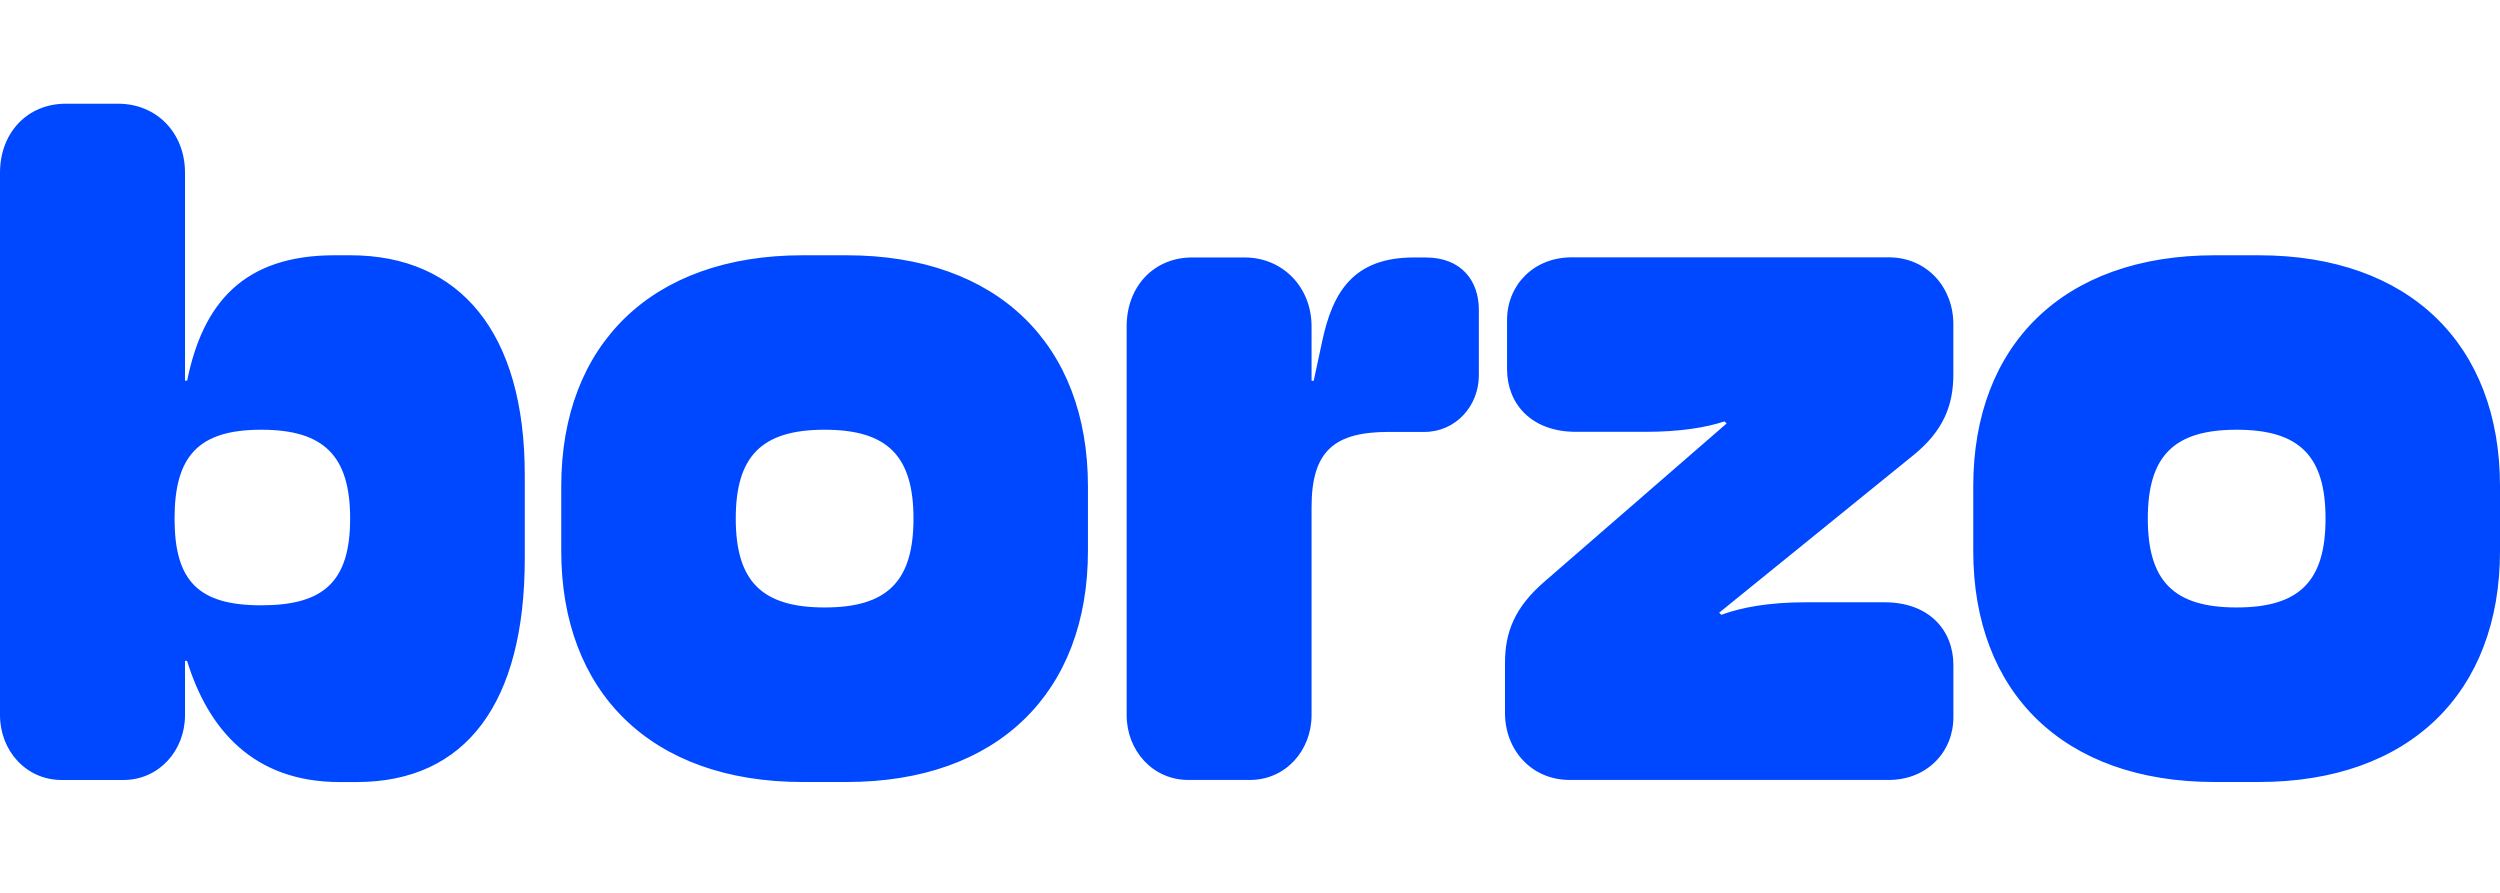 <svg width="56" height="20" viewBox="0 0 56 20" fill="none" xmlns="http://www.w3.org/2000/svg">
<path d="M4.144 3.868V8.527H4.192C4.543 6.794 5.455 5.718 7.493 5.718H7.845C10.303 5.718 11.755 7.45 11.755 10.635V12.508C11.755 15.738 10.444 17.518 7.986 17.518H7.609C5.666 17.518 4.659 16.324 4.19 14.803H4.144V16.02C4.144 16.817 3.558 17.472 2.763 17.472H1.381C0.584 17.471 0 16.815 0 16.019V3.868C0 2.978 0.608 2.323 1.474 2.323H2.644C3.511 2.323 4.144 2.978 4.144 3.868ZM42.304 5.764H35.21C34.344 5.764 33.758 6.395 33.758 7.168V8.269C33.758 9.041 34.296 9.673 35.303 9.673H36.849C37.621 9.673 38.207 9.58 38.629 9.439L38.676 9.486L34.602 13.023C33.922 13.608 33.712 14.169 33.712 14.848V15.973C33.712 16.791 34.298 17.471 35.164 17.471H42.304C43.17 17.471 43.756 16.839 43.756 16.066V14.896C43.756 14.123 43.218 13.491 42.211 13.491H40.454C39.612 13.491 39.002 13.608 38.557 13.772L38.51 13.724L42.841 10.212C43.544 9.65 43.755 9.065 43.755 8.386V7.262C43.756 6.443 43.17 5.764 42.304 5.764ZM50.101 13.607C48.697 13.607 48.111 13.021 48.111 11.616C48.111 10.212 48.697 9.626 50.101 9.626C51.506 9.626 52.092 10.212 52.092 11.616C52.092 13.021 51.506 13.607 50.101 13.607ZM44.201 10.891V12.343C44.201 15.504 46.214 17.517 49.609 17.517H50.592C53.987 17.517 56 15.504 56 12.343V10.891C56 7.73 53.987 5.718 50.592 5.718H49.609C46.214 5.718 44.201 7.73 44.201 10.891ZM7.843 11.616C7.843 10.212 7.257 9.626 5.853 9.626C4.448 9.626 3.91 10.212 3.91 11.616C3.91 13.021 4.448 13.559 5.853 13.559C7.257 13.559 7.843 13.023 7.843 11.616ZM25.237 7.309V16.019C25.237 16.815 25.823 17.471 26.617 17.471H27.998C28.795 17.471 29.379 16.815 29.379 16.019V11.36C29.379 10.096 29.894 9.675 31.111 9.675H31.908C32.611 9.675 33.126 9.089 33.126 8.411V6.937C33.126 6.305 32.751 5.767 31.932 5.767H31.674C30.315 5.767 29.848 6.54 29.613 7.664L29.427 8.53H29.379V7.312C29.379 6.423 28.724 5.767 27.881 5.767H26.711C25.846 5.764 25.237 6.419 25.237 7.309ZM18.472 13.607C17.067 13.607 16.481 13.021 16.481 11.616C16.481 10.212 17.067 9.626 18.472 9.626C19.877 9.626 20.462 10.212 20.462 11.616C20.462 13.021 19.877 13.607 18.472 13.607ZM12.572 10.891V12.343C12.572 15.504 14.584 17.517 17.979 17.517H18.963C22.358 17.517 24.37 15.504 24.37 12.343V10.891C24.37 7.73 22.358 5.718 18.963 5.718H17.979C14.586 5.718 12.572 7.73 12.572 10.891Z" fill="#0048FF"/>
</svg>
